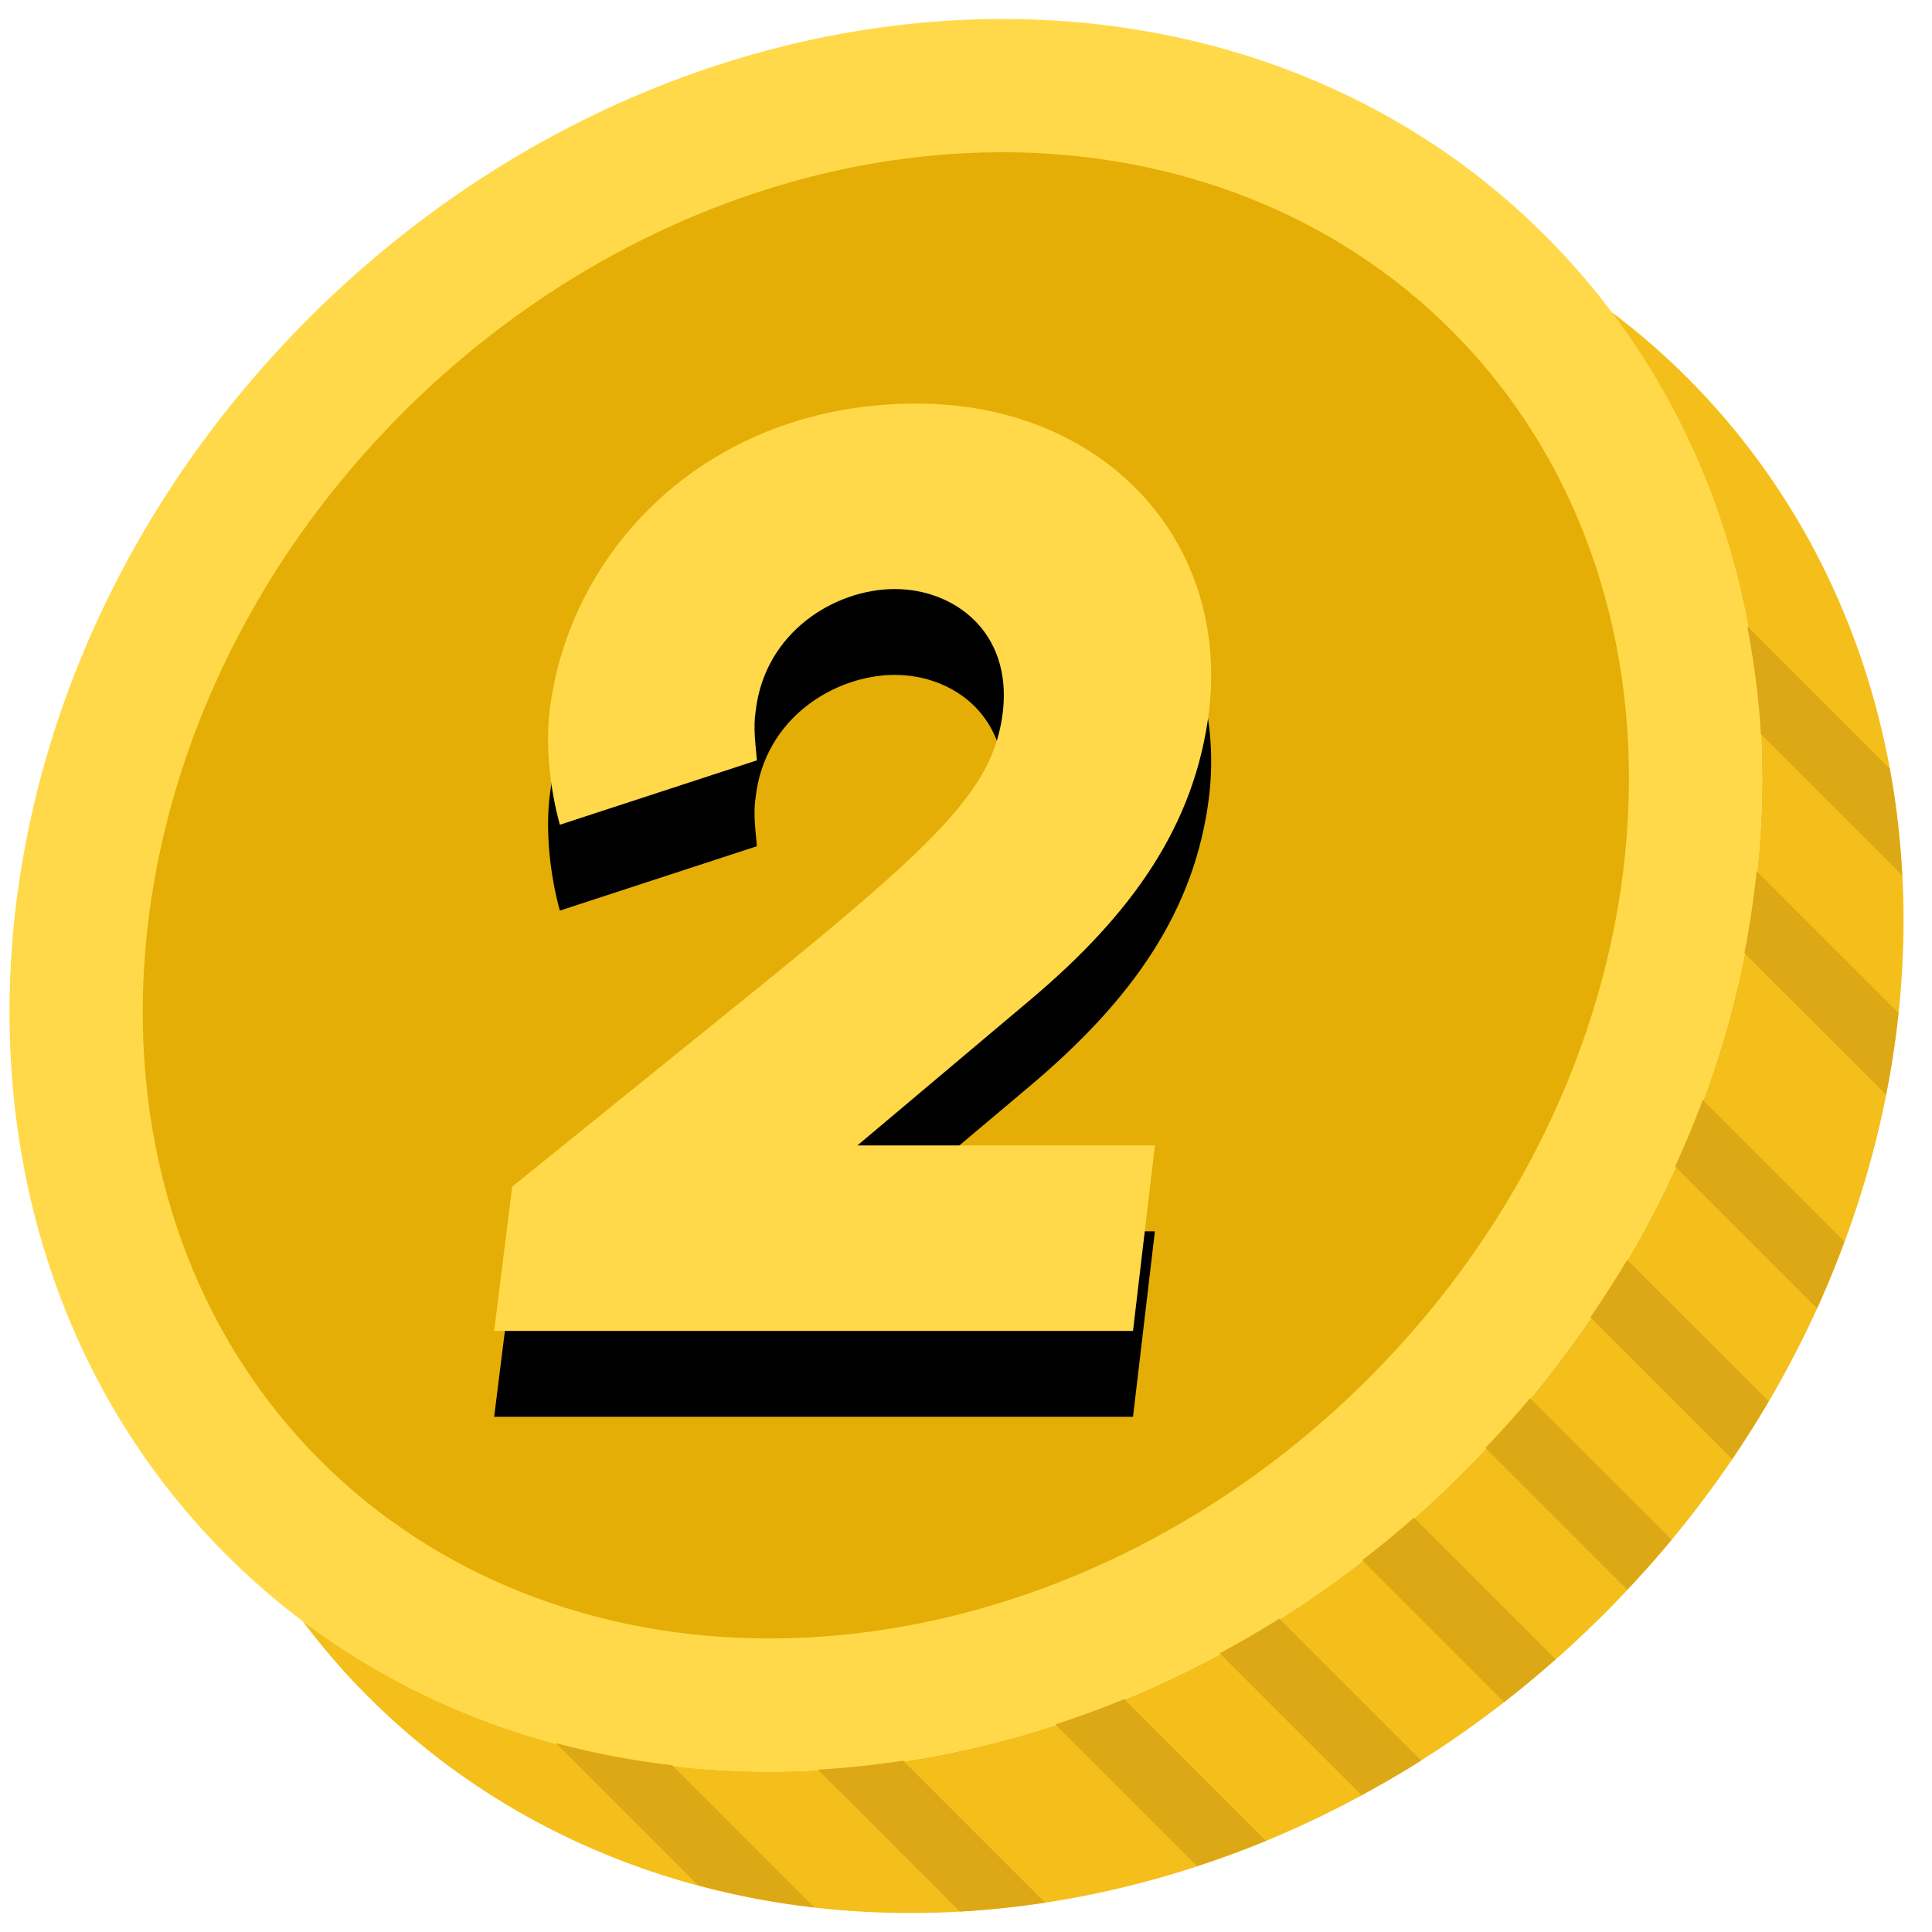 <svg xmlns="http://www.w3.org/2000/svg" xmlns:xlink="http://www.w3.org/1999/xlink" width="45" height="45" viewBox="0 0 45 45"><defs><path id="b" d="M23.96 23.32l-3.99 3.36h6.93L26.39 31H11.51l.42-3.36 5.79-4.68c4.29-3.48 5.43-4.65 5.64-6.39.21-1.86-1.14-2.85-2.52-2.85-1.38 0-3.03.99-3.24 2.85-.06.39 0 .78.03 1.14l-4.59 1.5c-.24-.87-.33-1.86-.24-2.64.45-3.78 3.69-7.17 8.55-7.17 4.32 0 7.29 3.15 6.81 7.17-.33 2.64-1.77 4.71-4.2 6.75z"/><filter id="a" width="183.8%" height="164.8%" x="-41.9%" y="-23.1%" filterUnits="objectBoundingBox"><feOffset dy="2" in="SourceAlpha" result="shadowOffsetOuter1"/><feGaussianBlur in="shadowOffsetOuter1" result="shadowBlurOuter1" stdDeviation="2"/><feColorMatrix in="shadowBlurOuter1" values="0 0 0 0 0 0 0 0 0 0 0 0 0 0 0 0 0 0 0.2 0"/></filter></defs><g fill="none" fill-rule="evenodd"><path fill="#F4BF1A" fill-rule="nonzero" d="M34.074 34.295c-7.846 7.847-19.463 9.166-27.038 3.448.465.615.97 1.207 1.528 1.765 7.423 7.422 20.318 6.563 28.802-1.92 8.484-8.485 9.343-21.38 1.92-28.803a16.757 16.757 0 0 0-1.765-1.528c5.719 7.575 4.4 19.192-3.447 27.038"/><path fill="#FFD949" fill-rule="nonzero" d="M35.995 5.493c7.423 7.424 6.563 20.318-1.92 28.802-8.485 8.484-21.38 9.344-28.803 1.92-7.423-7.423-6.564-20.318 1.92-28.802 8.484-8.484 21.38-9.343 28.803-1.92"/><path fill="#E4AE06" fill-rule="nonzero" d="M17.915 38.163c-4.067 0-7.778-1.47-10.449-4.141-6.201-6.202-5.34-17.154 1.92-24.414 3.853-3.853 8.942-6.062 13.964-6.062 4.068 0 7.778 1.472 10.45 4.142 6.201 6.201 5.34 17.154-1.92 24.413-3.852 3.852-8.942 6.062-13.965 6.062"/><use fill="#000" filter="url(#a)" xlink:href="#b"/><use fill="#FFD949" xlink:href="#b"/><path fill="#DCA815" fill-rule="nonzero" d="M34.6 33.724l3.302 3.302c.358-.38.703-.767 1.032-1.163l-3.297-3.296c-.328.395-.68.777-1.037 1.157M31.73 36.34l3.303 3.304c.408-.316.807-.65 1.198-.997l-3.298-3.298c-.393.347-.795.675-1.203.991m5.315-5.658l3.302 3.302c.3-.442.583-.89.85-1.345L37.9 29.344a24.51 24.51 0 0 1-.857 1.337m1.974-3.512l3.305 3.305c.234-.514.445-1.033.638-1.556l-3.3-3.3a23.44 23.44 0 0 1-.643 1.551M28.412 38.51l3.302 3.301c.468-.253.932-.518 1.388-.806L29.798 37.7c-.456.288-.918.555-1.386.808m-3.83 1.656l3.3 3.301c.539-.177 1.075-.37 1.605-.59l-3.3-3.3c-.53.219-1.066.413-1.605.59m-5.53 1.053l3.304 3.304c.66-.037 1.323-.106 1.987-.207l-3.306-3.306c-.664.1-1.325.172-1.986.209m-6.103-.619l3.313 3.313c.884.238 1.789.41 2.707.515l-3.311-3.313a18.674 18.674 0 0 1-2.71-.515M40.63 22.2l3.3 3.298c.125-.634.222-1.27.289-1.905l-3.303-3.302c-.067.636-.16 1.272-.286 1.908m3.674-1.812a19.245 19.245 0 0 0-.287-2.481l-3.321-3.322c.154.826.273 1.662.317 2.512l3.291 3.29z"/></g></svg>